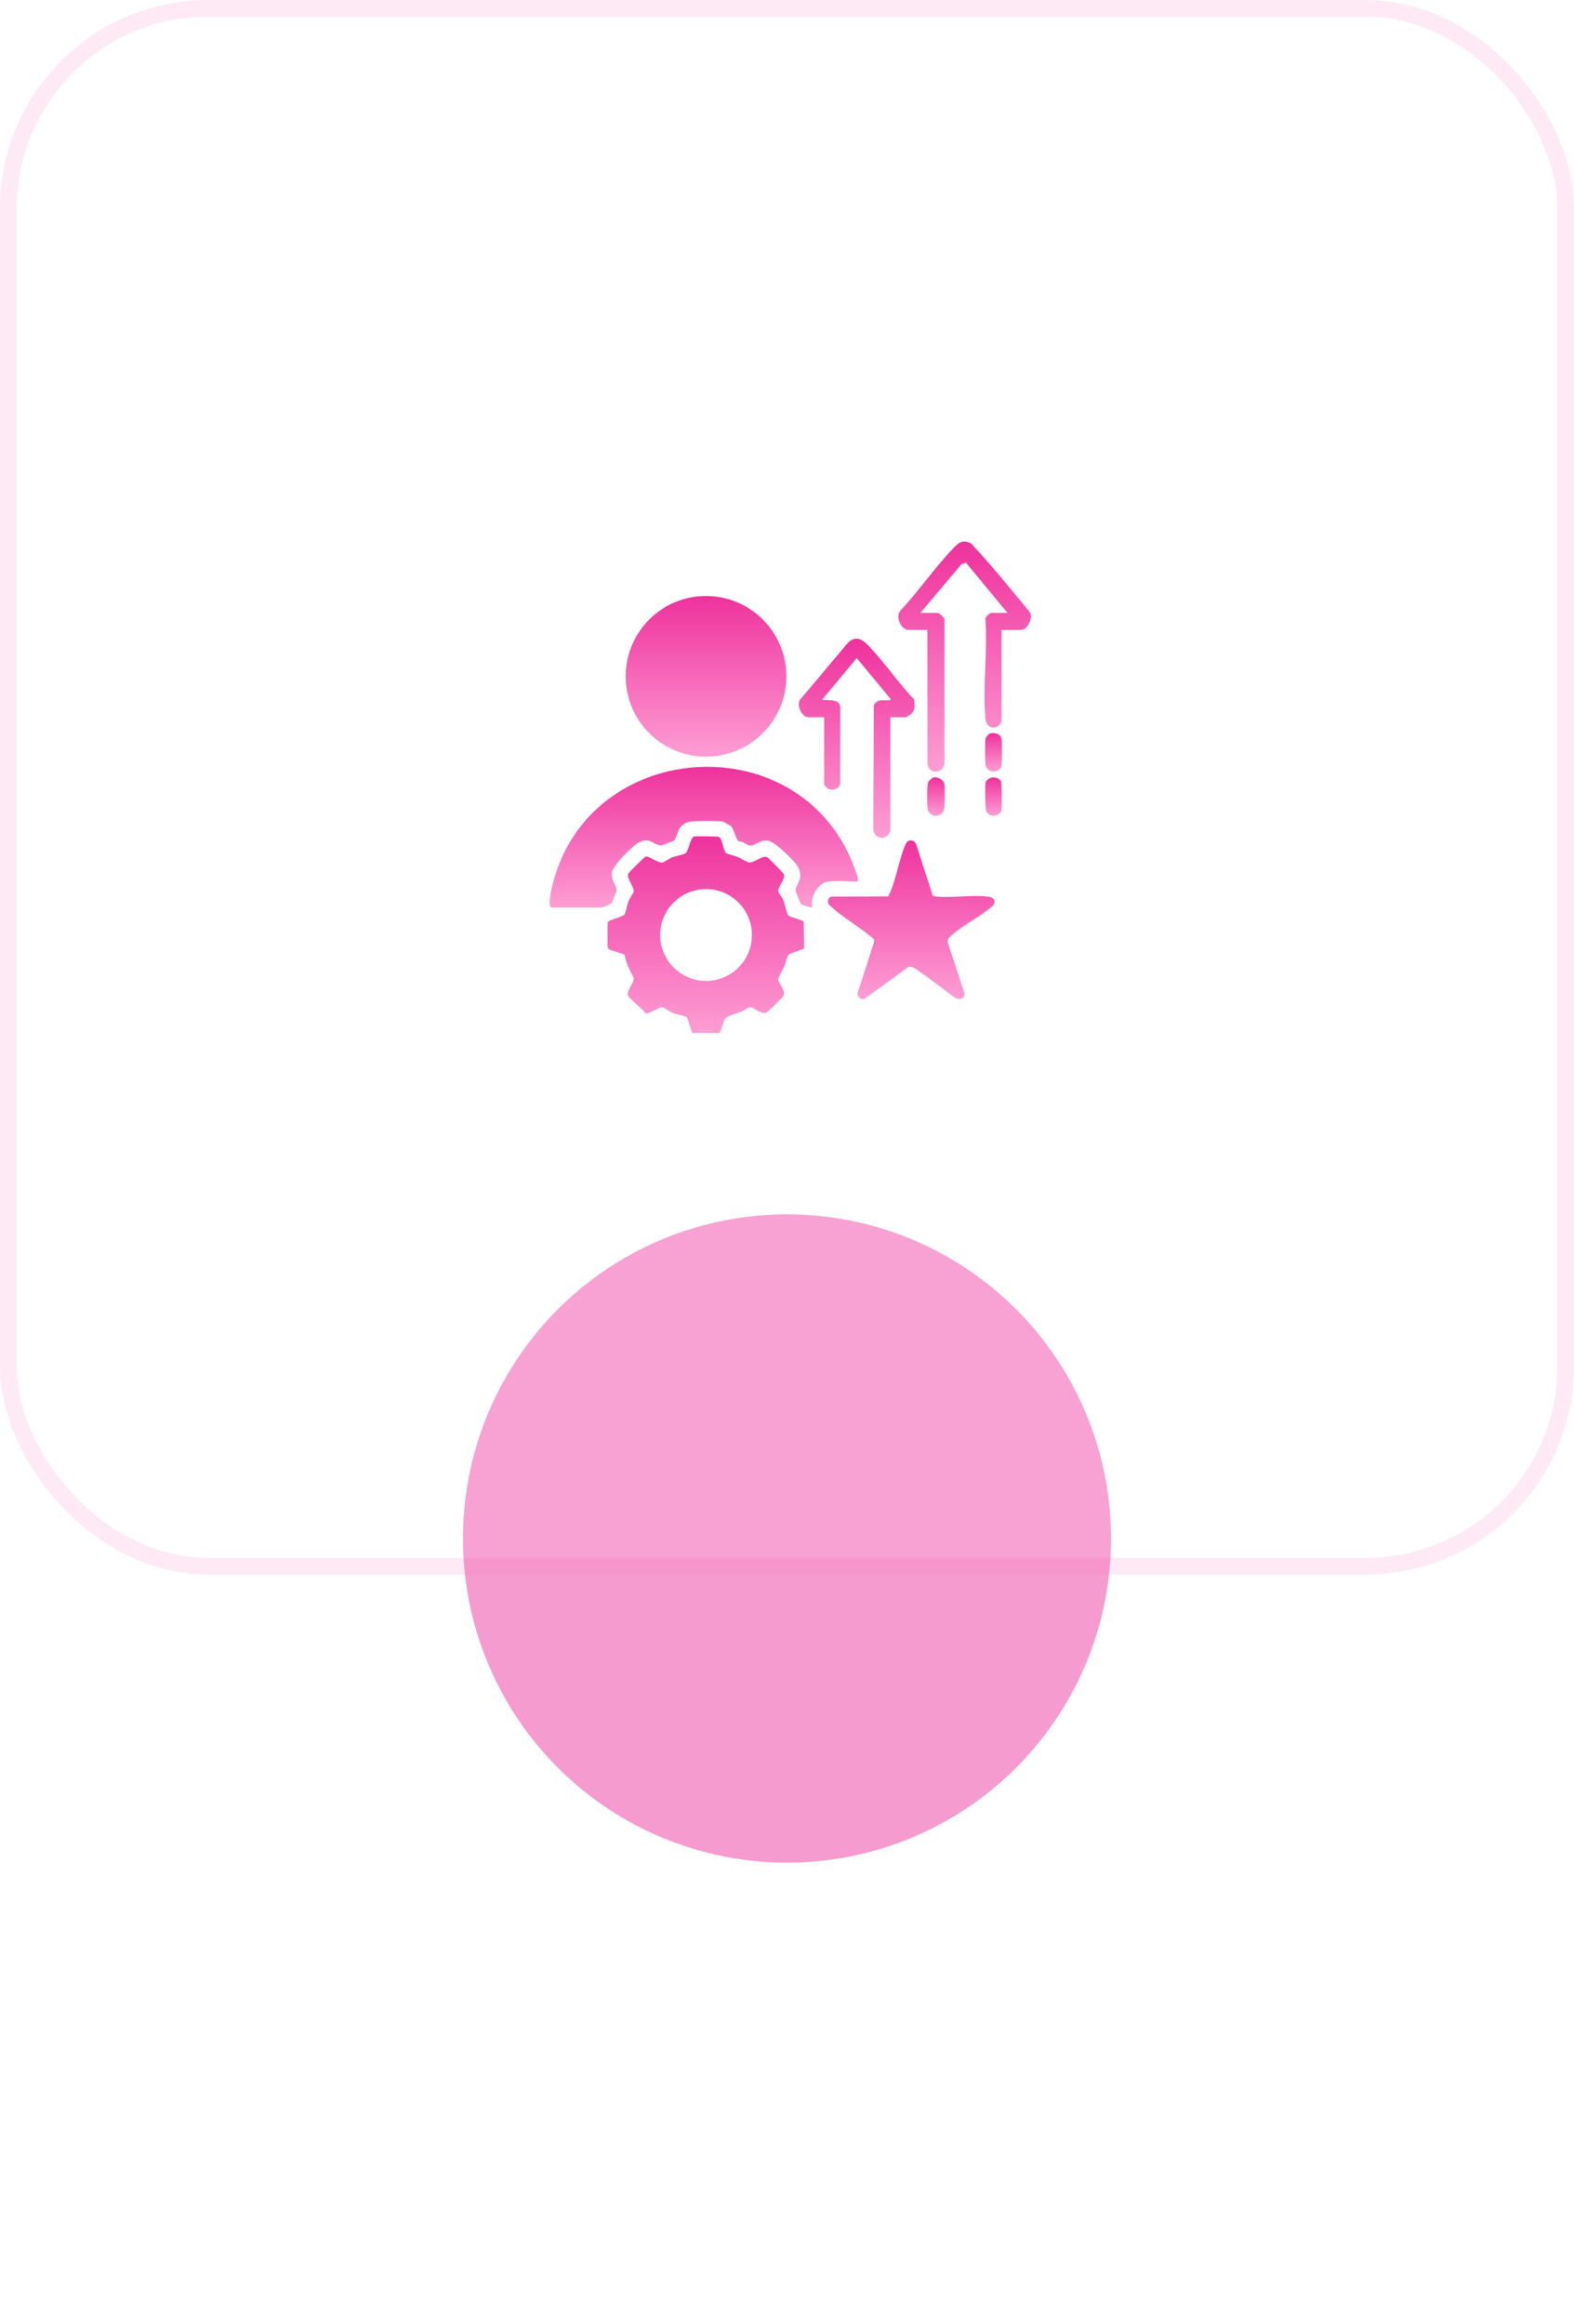 <svg width="189" height="279" viewBox="0 0 189 279" fill="none" xmlns="http://www.w3.org/2000/svg">
<g filter="url(#filter0_f_1060_2824)">
<circle cx="94.5" cy="184.676" r="38.912" fill="#EF39A0" fill-opacity="0.5"/>
</g>
<rect width="189" height="189" rx="25" fill="#FFFCFC" fill-opacity="0.07"/>
<rect x="1" y="1" width="187" height="187" rx="24" stroke="#ED309B" stroke-opacity="0.1" stroke-width="2"/>
<path d="M111.987 107.48C112.095 107.606 112.443 107.621 112.616 107.634C114.524 107.773 116.789 107.411 118.64 107.626C119.346 107.707 119.699 108.189 119.168 108.761C117.732 110.035 115.483 111.112 114.132 112.389C113.9 112.609 113.697 112.822 113.811 113.165L115.786 119.153C115.9 119.833 115.329 120.059 114.756 119.812C113.256 118.763 111.832 117.573 110.311 116.557C109.863 116.259 109.457 115.819 108.905 116.191L103.89 119.84C103.415 120.098 102.908 119.665 102.982 119.179L104.928 113.169L104.963 112.769C103.242 111.215 101.095 110.148 99.466 108.508C99.353 108.065 99.471 107.632 99.978 107.626L106.638 107.605C106.752 107.412 106.85 107.21 106.938 107.003C107.67 105.272 107.987 103.019 108.741 101.346C109.05 100.663 109.791 100.757 110.038 101.428L111.986 107.481L111.987 107.48Z" fill="url(#paint0_linear_1060_2824)"/>
<path d="M84.777 90.829C90.103 90.829 94.421 86.512 94.421 81.185C94.421 75.859 90.103 71.541 84.777 71.541C79.451 71.541 75.133 75.859 75.133 81.185C75.133 86.512 79.451 90.829 84.777 90.829Z" fill="url(#paint1_linear_1060_2824)"/>
<path d="M99.385 105.824C98.148 106.029 97.265 107.781 97.519 108.953C97.472 109.004 96.28 108.587 96.198 108.529C96.123 108.476 95.504 106.92 95.502 106.825C95.499 106.567 95.98 105.854 96.047 105.495C96.194 104.715 96.003 104.248 95.536 103.656C94.99 102.963 92.986 100.976 92.15 100.895C91.289 100.812 90.673 101.499 90.119 101.499C89.677 101.499 89.222 100.943 88.698 100.987C88.395 100.834 88.159 99.561 87.778 99.172C87.711 99.103 86.919 98.652 86.842 98.632C86.357 98.506 83.492 98.534 82.911 98.612C82.423 98.678 81.919 98.983 81.635 99.382C81.398 99.718 81.117 100.788 80.954 100.897C80.87 100.953 79.497 101.471 79.415 101.473C78.436 101.507 78.114 100.379 76.662 101.147C75.903 101.548 73.626 103.871 73.484 104.706C73.309 105.728 74.133 106.373 74.035 106.934C74.021 107.016 73.479 108.378 73.423 108.437C73.381 108.482 72.372 108.949 72.311 108.949H66.294C65.616 108.949 66.309 106.35 66.415 105.941C70.864 88.917 95.05 87.074 102.114 102.97C102.303 103.398 103.015 105.2 103.036 105.543C103.043 105.646 102.946 105.819 102.874 105.819C101.903 105.819 100.253 105.675 99.385 105.819V105.824Z" fill="url(#paint2_linear_1060_2824)"/>
<path d="M94.658 109.886C94.871 110.098 96.357 110.419 96.5 110.631L96.561 113.806C96.526 113.956 95.011 114.369 94.756 114.553C94.453 114.772 94.382 115.524 94.206 115.928C94.063 116.259 93.424 117.335 93.431 117.557C93.442 117.921 94.371 118.93 94.087 119.538C94.026 119.67 92.155 121.521 92.017 121.563C91.299 121.779 90.477 120.849 90.017 120.886C89.858 120.899 89.423 121.264 89.177 121.369C88.637 121.598 87.265 121.932 87.023 122.343C86.878 122.586 86.53 123.961 86.37 124L83.092 123.982C82.978 123.642 82.619 122.286 82.45 122.099C82.341 121.977 81.136 121.731 80.832 121.611C80.527 121.491 79.668 120.918 79.51 120.891C79.21 120.838 77.822 121.791 77.549 121.654C77.26 121.216 75.478 119.793 75.399 119.458C75.255 118.851 76.156 117.982 76.1 117.441C76.089 117.335 75.415 116.037 75.29 115.721C75.199 115.492 75.028 114.678 74.992 114.635C74.789 114.393 73.252 114.16 72.988 113.812C72.936 113.666 72.936 110.862 72.988 110.714C73.106 110.377 74.701 110.119 74.987 109.766C75.12 109.601 75.351 108.478 75.476 108.149C75.601 107.82 76.023 107.281 76.079 107.058C76.217 106.511 75.187 105.407 75.438 104.866C75.499 104.735 77.369 102.87 77.509 102.835C77.969 102.718 78.964 103.595 79.526 103.538C79.733 103.517 80.398 103.032 80.711 102.914C81.08 102.772 82.093 102.589 82.324 102.419C82.657 102.174 82.842 100.76 83.278 100.425C83.485 100.353 86.145 100.38 86.331 100.468C86.732 100.659 86.867 102.129 87.172 102.395C87.316 102.522 88.308 102.75 88.614 102.878C88.983 103.032 89.588 103.453 89.909 103.515C90.564 103.644 91.549 102.561 92.171 102.93C92.327 103.021 94.09 104.813 94.13 104.948C94.302 105.535 93.419 106.459 93.431 106.971C93.432 107.066 93.941 107.764 94.053 108.028C94.21 108.397 94.469 109.7 94.66 109.889L94.658 109.886ZM90.291 112.235C90.291 109.191 87.823 106.724 84.78 106.724C81.736 106.724 79.269 109.191 79.269 112.235C79.269 115.279 81.736 117.746 84.78 117.746C87.823 117.746 90.291 115.279 90.291 112.235Z" fill="url(#paint3_linear_1060_2824)"/>
<path d="M106.904 86.09V99.747C106.904 99.779 106.643 100.233 106.575 100.294C105.942 100.86 104.963 100.478 104.867 99.618L104.921 84.648C105.446 83.797 105.977 84.149 106.726 84.045C106.893 84.02 106.932 84.112 106.908 83.862L102.874 78.991L98.724 83.985C99.407 84.11 100.763 83.85 100.894 84.821L100.886 94.09C100.684 94.701 100.03 94.938 99.447 94.691C99.389 94.667 98.964 94.247 98.964 94.213V86.092H97.1C96.278 86.092 95.675 84.779 96.023 84.051L101.791 77.184C102.719 76.268 103.482 76.68 104.264 77.484C106.178 79.453 107.816 81.932 109.733 83.927C109.861 84.598 109.924 85.256 109.375 85.732C109.301 85.797 108.807 86.092 108.772 86.092H106.908L106.904 86.09Z" fill="url(#paint4_linear_1060_2824)"/>
<path d="M120.26 75.622L120.254 86.504C120.093 87.536 118.465 87.74 118.33 86.276C117.984 82.495 118.606 78.19 118.33 74.353C118.242 74.097 118.853 73.576 118.997 73.576H120.984L115.991 67.545L115.439 67.73L110.515 73.574H112.62C112.766 73.574 113.496 74.2 113.408 74.471V91.45C113.419 92.853 111.548 93.101 111.367 91.673L111.356 75.62H109.129C108.203 75.62 107.459 74.033 108.126 73.294C110.276 71.011 112.15 68.245 114.301 65.992C115.015 65.245 115.494 64.643 116.613 65.248C119.06 67.848 121.314 70.666 123.608 73.414C124.16 74.093 123.347 75.622 122.604 75.622H120.259H120.26ZM115.869 67.319V67.439C115.948 67.399 115.948 67.359 115.869 67.319Z" fill="url(#paint5_linear_1060_2824)"/>
<path d="M112.045 93.332C112.55 93.18 113.307 93.603 113.4 94.094C113.48 94.518 113.461 96.642 113.375 97.072C113.152 98.176 111.554 98.285 111.367 96.968C111.3 96.487 111.292 94.157 111.47 93.844C111.522 93.753 111.942 93.363 112.043 93.332H112.045Z" fill="url(#paint6_linear_1060_2824)"/>
<path d="M118.901 88.041C119.419 87.887 120.147 88.099 120.258 88.68C120.333 89.075 120.333 91.529 120.258 91.924C120.09 92.809 118.521 92.919 118.342 91.799C118.267 91.327 118.254 89.124 118.338 88.68C118.378 88.473 118.703 88.099 118.901 88.041Z" fill="url(#paint7_linear_1060_2824)"/>
<path d="M119.148 93.332C119.525 93.276 120.038 93.44 120.197 93.791C120.297 94.011 120.322 96.87 120.257 97.216C120.104 98.014 118.752 98.189 118.426 97.369C118.288 97.021 118.257 94.409 118.338 93.974C118.403 93.619 118.821 93.382 119.148 93.332Z" fill="url(#paint8_linear_1060_2824)"/>
<defs>
<filter id="filter0_f_1060_2824" x="0.588" y="90.765" width="187.823" height="187.824" filterUnits="userSpaceOnUse" color-interpolation-filters="sRGB">
<feFlood flood-opacity="0" result="BackgroundImageFix"/>
<feBlend mode="normal" in="SourceGraphic" in2="BackgroundImageFix" result="shape"/>
<feGaussianBlur stdDeviation="27.5" result="effect1_foregroundBlur_1060_2824"/>
</filter>
<linearGradient id="paint0_linear_1060_2824" x1="109.426" y1="100.877" x2="109.426" y2="119.917" gradientUnits="userSpaceOnUse">
<stop stop-color="#EE329D"/>
<stop offset="1" stop-color="#FE9DD4"/>
</linearGradient>
<linearGradient id="paint1_linear_1060_2824" x1="84.777" y1="71.541" x2="84.777" y2="90.829" gradientUnits="userSpaceOnUse">
<stop stop-color="#EE329D"/>
<stop offset="1" stop-color="#FE9DD4"/>
</linearGradient>
<linearGradient id="paint2_linear_1060_2824" x1="84.518" y1="92.044" x2="84.518" y2="108.957" gradientUnits="userSpaceOnUse">
<stop stop-color="#EE329D"/>
<stop offset="1" stop-color="#FE9DD4"/>
</linearGradient>
<linearGradient id="paint3_linear_1060_2824" x1="84.755" y1="100.384" x2="84.755" y2="124" gradientUnits="userSpaceOnUse">
<stop stop-color="#EE329D"/>
<stop offset="1" stop-color="#FE9DD4"/>
</linearGradient>
<linearGradient id="paint4_linear_1060_2824" x1="102.872" y1="76.663" x2="102.872" y2="100.562" gradientUnits="userSpaceOnUse">
<stop stop-color="#EE329D"/>
<stop offset="1" stop-color="#FE9DD4"/>
</linearGradient>
<linearGradient id="paint5_linear_1060_2824" x1="115.83" y1="65" x2="115.83" y2="92.631" gradientUnits="userSpaceOnUse">
<stop stop-color="#EE329D"/>
<stop offset="1" stop-color="#FE9DD4"/>
</linearGradient>
<linearGradient id="paint6_linear_1060_2824" x1="112.387" y1="93.301" x2="112.387" y2="97.928" gradientUnits="userSpaceOnUse">
<stop stop-color="#EE329D"/>
<stop offset="1" stop-color="#FE9DD4"/>
</linearGradient>
<linearGradient id="paint7_linear_1060_2824" x1="119.297" y1="87.993" x2="119.297" y2="92.613" gradientUnits="userSpaceOnUse">
<stop stop-color="#EE329D"/>
<stop offset="1" stop-color="#FE9DD4"/>
</linearGradient>
<linearGradient id="paint8_linear_1060_2824" x1="119.293" y1="93.321" x2="119.293" y2="97.905" gradientUnits="userSpaceOnUse">
<stop stop-color="#EE329D"/>
<stop offset="1" stop-color="#FE9DD4"/>
</linearGradient>
</defs>
</svg>
